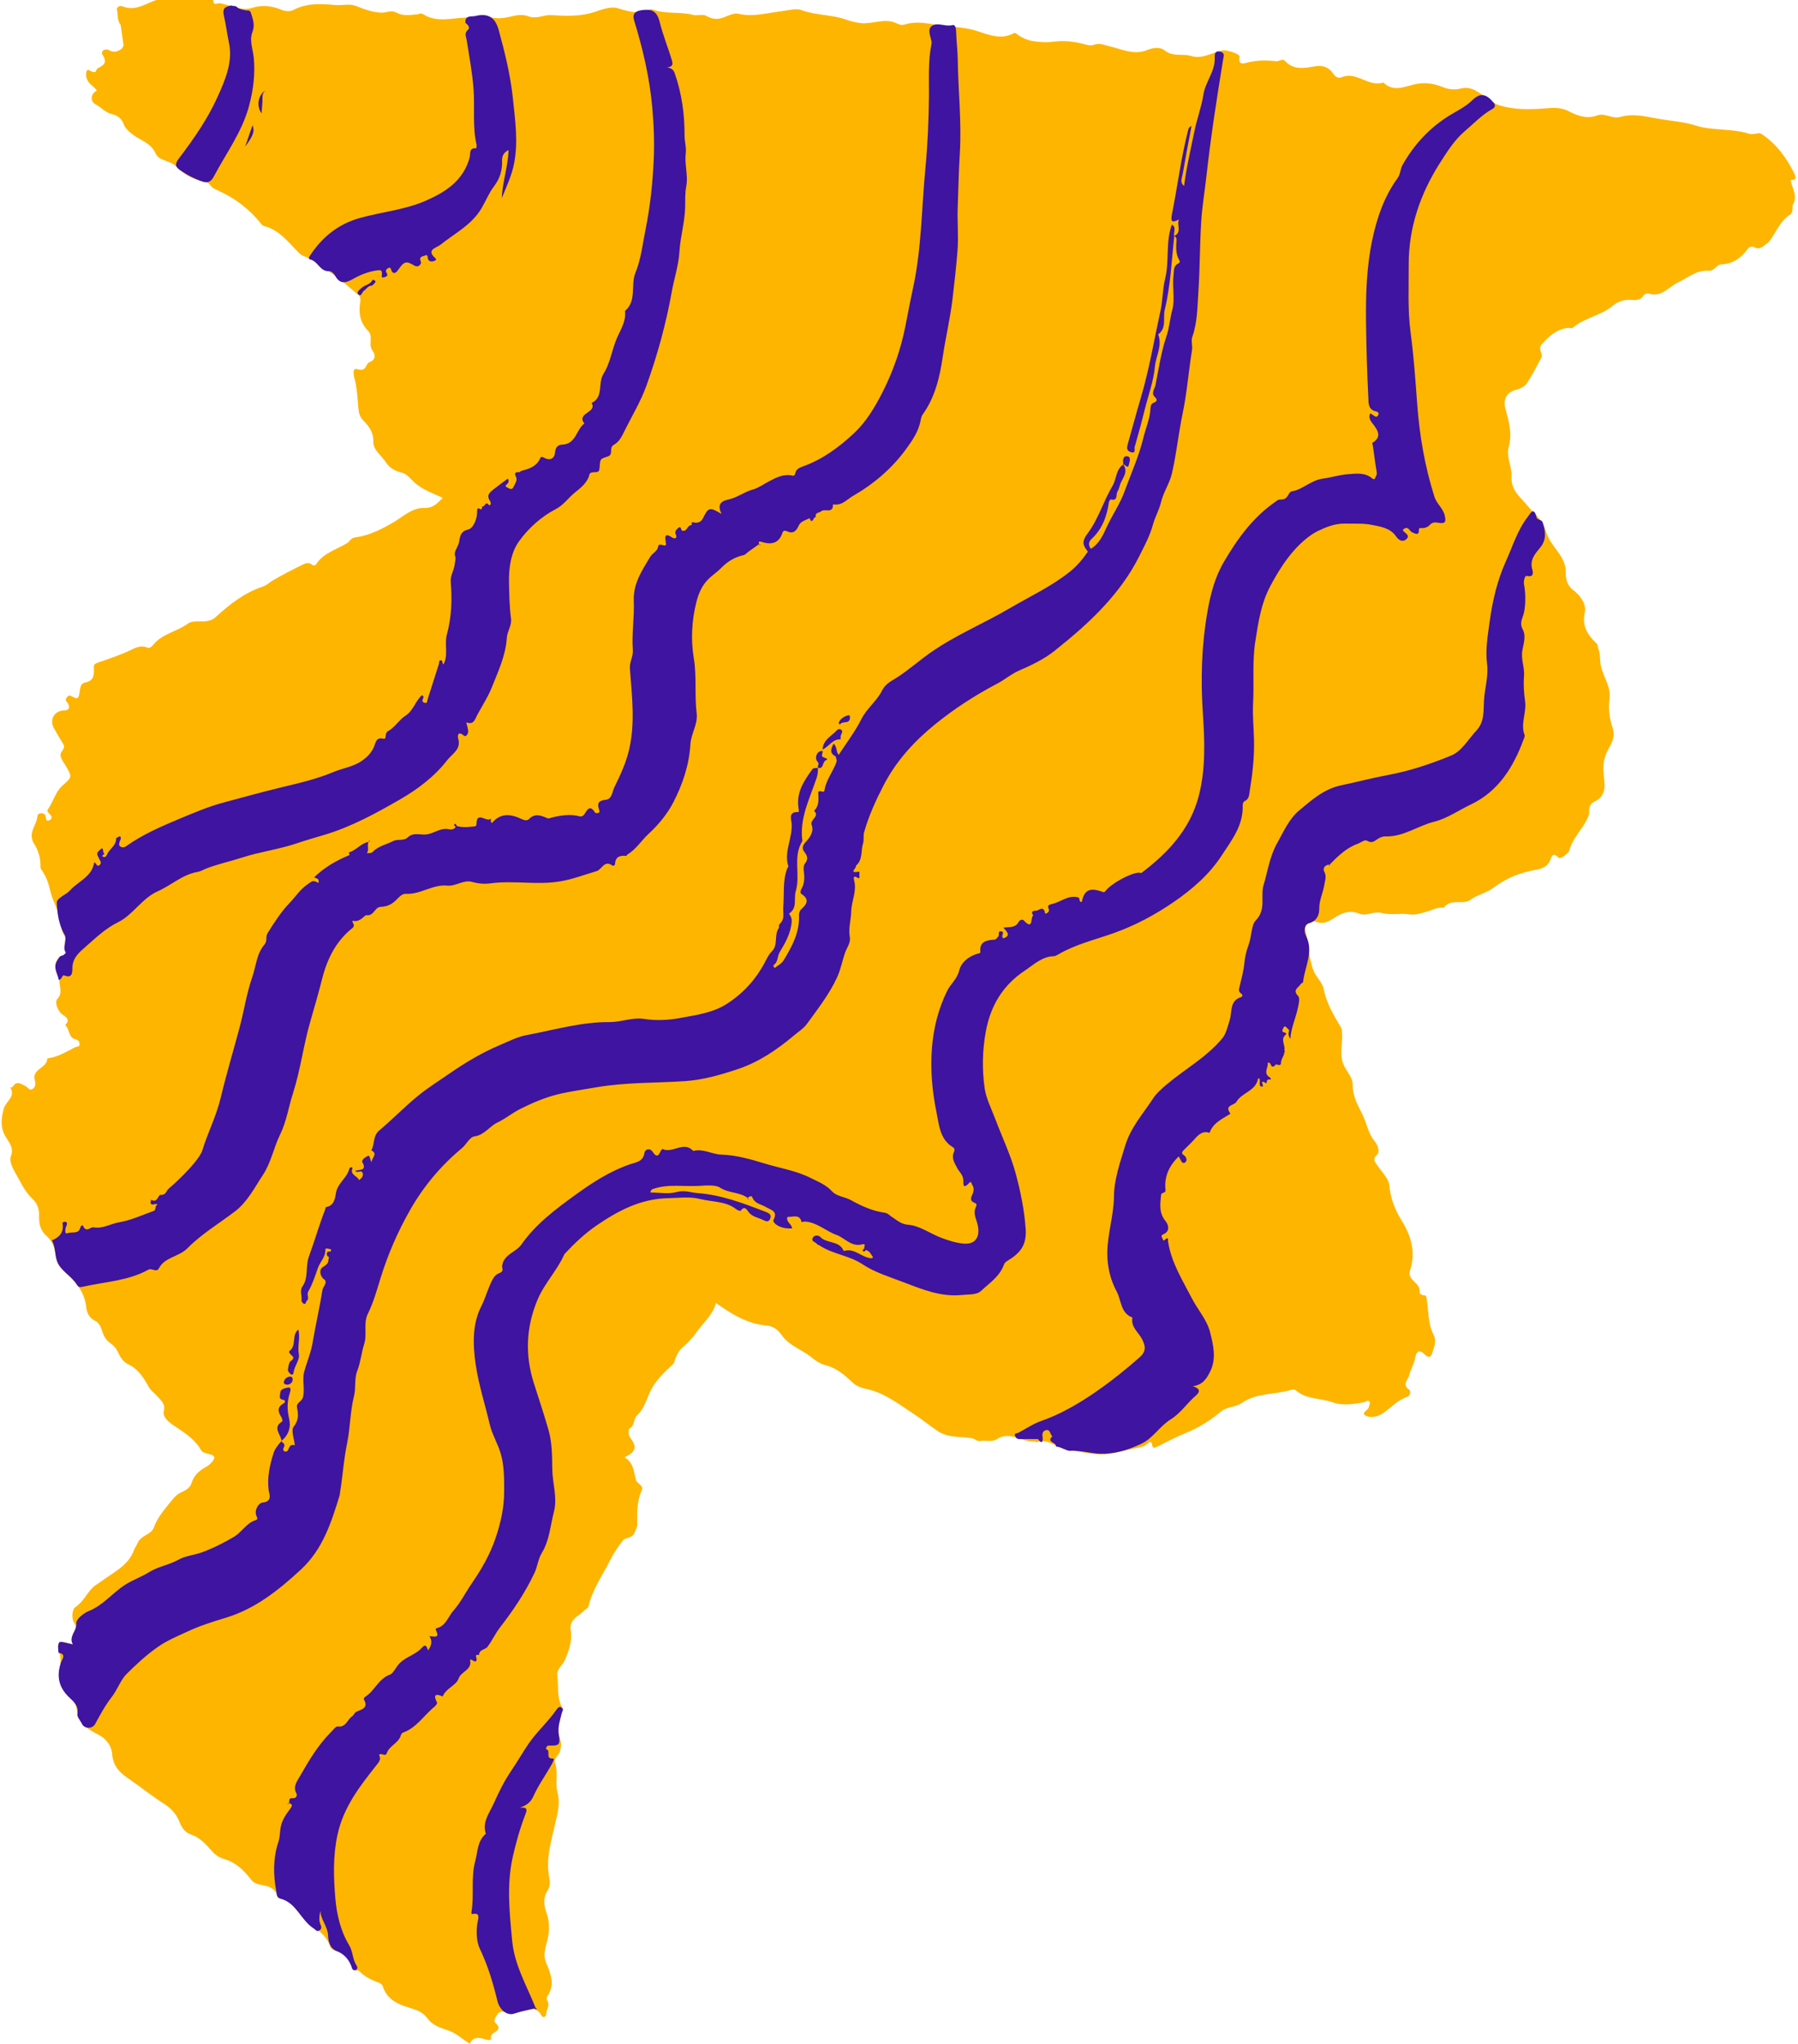 <?xml version="1.0" encoding="UTF-8" standalone="no"?><svg xmlns="http://www.w3.org/2000/svg" xmlns:xlink="http://www.w3.org/1999/xlink" fill="#000000" height="500" preserveAspectRatio="xMidYMid meet" version="1" viewBox="-0.4 0.0 439.9 500.0" width="439.9" zoomAndPan="magnify"><g id="change1_1"><path d="M437.69,44.061c0,0-0.02,0.021-0.02,0.021c0.433,2.018,1.851,3.955,0.504,6.119 c-0.018,0.757,0.093,1.539-0.435,2.194c-2.638,1.562-3.561,4.482-5.332,6.73c-0.047,0.06-0.063,0.164-0.121,0.194 c-1.108,0.573-1.91,2.041-3.526,1.129c-0.64-0.361-1.235,0.013-1.615,0.522c-1.609,2.157-3.594,3.617-6.398,3.705 c-1.252,0.039-1.626,1.673-3.128,1.553c-2.883-0.23-5.105,1.746-7.509,2.886c-2.345,1.111-4.014,3.748-7.201,2.686 c-0.329-0.11-1.034,0.205-1.23,0.527c-0.813,1.336-2.239,1.073-3.282,1.029c-1.779-0.075-3.145,0.549-4.398,1.579 c-2.855,2.348-6.741,2.782-9.546,5.206c-0.335,0.289-0.733,0.04-1.09,0.07c-2.789,0.24-4.686,1.96-6.484,3.905 c-0.919,0.994-0.225,1.847-0.059,2.776c0.037,0.207-0.032,0.469-0.136,0.66c-1.147,2.091-2.211,4.239-3.523,6.222 c-0.478,0.723-1.499,1.296-2.376,1.506c-2.476,0.594-3.534,2.237-2.85,4.787c0.814,3.036,1.716,5.99,0.787,9.265 c-0.674,2.379,0.814,4.913,0.687,7.167c-0.198,3.519,2.091,5.001,3.815,7.121c1.542,1.897,3.66,3.449,4.415,5.822 c0.422,1.326,0.855,2.358,1.67,3.558c1.43,2.106,3.468,4.115,3.378,7.14c-0.047,1.565,0.368,3.183,1.936,4.334 c1.711,1.256,3.124,3.444,2.719,5.282c-0.753,3.415,0.652,5.552,2.817,7.617c0.451,0.43,0.339,0.952,0.511,1.393 c0.542,1.389,0.294,2.847,0.618,4.262c0.619,2.703,2.525,4.964,2.09,8.097c-0.307,2.21-0.02,4.668,0.757,6.9 c0.637,1.831,0.051,3.424-0.849,4.918c-1.208,2.006-1.574,4.045-1.34,6.412c0.246,2.495,0.906,5.357-2.367,6.82 c-0.804,0.359-1.261,1.317-1.169,2.361c0.05,0.568-0.121,1.035-0.383,1.613c-1.262,2.779-3.694,4.87-4.488,7.966 c-0.154,0.599-2.169,2.24-2.653,1.715c-1.47-1.595-1.768,0.052-1.999,0.602c-0.659,1.568-1.995,2.097-3.375,2.338 c-3.881,0.679-7.432,2.038-10.568,4.449c-1.715,1.318-3.905,1.626-5.725,2.999c-1.614,1.217-4.649-0.506-6.356,1.816 c-0.029,0.04-0.149,0.021-0.225,0.016c-1.522-0.097-2.814,0.68-4.213,1.064c-1.263,0.347-2.647,0.805-3.878,0.604 c-2.322-0.38-4.71,0.252-6.907-0.355c-1.948-0.538-3.682,0.897-5.446,0.176c-1.981-0.81-3.614-0.454-5.434,0.58 c-1.493,0.848-2.882,2.216-5.09,1.424c-1.247-0.448-3.098,0.138-2.669,2.1c0.72,3.292,0.752,6.737,1.992,9.892 c0.609,1.549,2.154,2.827,2.448,4.384c0.674,3.564,2.51,6.502,4.264,9.516c0.3,0.516,0.19,0.935,0.233,1.435 c0.227,2.638-0.819,5.244,0.56,7.996c0.714,1.425,2.072,2.868,2.047,4.451c-0.043,2.775,1.179,4.937,2.344,7.254 c1.133,2.252,1.443,4.859,3.227,6.897c0.31,0.354,1.226,2.232,0.419,2.991c-1.344,1.264-0.438,1.916,0.202,2.864 c1.024,1.515,2.619,3.037,2.768,4.666c0.283,3.097,1.338,5.895,2.857,8.342c2.469,3.976,3.709,7.937,2.213,12.479 c-0.833,2.528,2.869,3.058,2.322,5.453c-0.033,0.142,0.569,0.614,0.876,0.614c0.833-0.001,0.769,0.333,0.888,1.056 c0.466,2.848,0.298,5.897,1.617,8.487c0.906,1.779,0.173,3.108-0.271,4.574c-0.265,0.874-0.756,1.455-1.798,0.409 c-0.933-0.938-2-1.35-2.362,0.746c-0.259,1.498-1.144,2.879-1.503,4.371c-0.261,1.087-1.759,2.215-0.014,3.46 c0.525,0.374,0.318,1.519-0.43,1.757c-2.652,0.844-4.283,3.145-6.592,4.398c-0.989,0.536-2.715,0.739-3.588,0.221 c-1.296-0.769,0.68-1.28,0.776-2.121c0.049-0.432,0.424-0.887,0.144-1.304c-0.383-0.571-0.765,0.004-1.17,0.09 c-2.594,0.551-5.561,0.907-7.768,0.082c-2.983-1.116-6.491-0.658-9.058-2.95c-0.233-0.208-0.78-0.239-1.113-0.134 c-3.98,1.257-8.5,0.688-12.057,3.191c-1.629,1.147-3.637,0.856-5.179,2.15c-2.53,2.123-5.383,3.928-8.41,5.149 c-2.546,1.028-4.919,2.327-7.36,3.52c-0.553,0.27-0.915,0.24-1.002-0.369c-0.164-1.159-0.6-1.033-1.283-0.375 c-0.765,0.737-1.814,0.815-2.772,1.012c-3.196,0.658-6.349,1.792-9.662,1.481c-2.518-0.236-5.008-0.776-7.505-1.217 c-2.331-0.412-4.194-2.626-6.868-1.786c-0.263,0.083-0.605-0.134-0.906-0.118c-3.016,0.155-5.875-2.604-8.945-0.608 c-1.365,0.888-2.753,0.244-4.106,0.501c-0.785,0.149-1.342-0.554-2.166-0.693c-2.713-0.458-5.691-0.059-8.123-1.634 c-2.129-1.378-4.165-3.09-6.2-4.409c-3.478-2.253-6.905-4.985-11.201-5.948c-1.171-0.263-2.512-0.605-3.5-1.536 c-1.911-1.803-3.908-3.582-6.486-4.26c-1.406-0.37-2.506-1.017-3.564-1.902c-2.359-1.974-5.532-2.857-7.384-5.521 c-0.863-1.241-2.128-2.217-3.538-2.329c-4.753-0.378-8.59-2.7-12.546-5.537c-0.825,3.016-3.182,4.861-4.809,7.227 c-1.006,1.462-2.193,2.646-3.523,3.792c-0.788,0.679-1.275,1.791-1.676,2.797c-0.155,0.388-0.134,0.796-0.508,1.152 c-1.848,1.757-3.775,3.499-5.058,5.702c-1.308,2.247-1.699,4.962-3.779,6.862c-0.87,0.795-0.451,2.584-1.913,3.239 c-0.055,0.025-0.326,1.39,0.267,2.17c1.77,2.326,1.448,3.409-1.402,4.852c2.274,1.184,2.273,3.55,2.828,5.509 c0.301,1.063,1.994,1.252,1.398,2.567c-1.204,2.655-1.122,5.454-1.097,8.262c0.007,0.762-0.367,1.406-0.678,2.098 c-0.67,1.489-2.198,1.083-2.761,1.797c-1.21,1.534-2.378,3.263-3.221,4.959c-1.834,3.686-4.309,7.111-5.26,11.21 c-0.128,0.554-0.608,0.594-0.862,0.881c-1.345,1.516-3.92,2.165-3.481,4.984c0.405,2.603-0.438,5.024-1.471,7.354 c-0.561,1.264-2.031,2.194-1.818,3.715c0.354,2.521-0.144,5.163,1.049,7.572c0.214,0.432,0.401,0.803,0.096,1.455 c-0.967,2.063-1.187,4.27-0.468,6.498c0.319,0.989,0.308,1.803,0.019,2.933c-0.288,1.124-1.622,1.826-1.253,2.91 c0.817,2.399-0.029,4.92,0.596,7.235c0.754,2.792-0.043,5.388-0.623,7.928c-0.974,4.268-2.256,8.413-1.391,12.894 c0.188,0.977,0.302,2.111-0.478,3.314c-0.947,1.46-0.926,3.348-0.233,5.205c0.643,1.722,0.789,3.562,0.522,5.504 c-0.312,2.269-1.611,4.416-0.536,6.932c1.104,2.585,2.223,5.369,0.226,8.153c-0.174,0.243-0.136,0.831,0.043,1.1 c0.746,1.124-0.262,2.063-0.266,3.109c-0.002,0.722-0.779,1.21-1.222,0.388c-1.122-2.081-2.728-1.459-4.372-1.063 c-1.457,0.351-2.858,0.967-4.451,0.314c-0.767-0.314-1.718-0.074-2.145,0.891c-0.263,0.595-0.884,1.174-0.139,1.861 c2.1,1.935-1.608,2.005-1.18,3.609c0.179,0.673-0.996,0.451-1.512,0.266c-1.673-0.599-3.045-0.464-3.682,1.083 c-1.8-1.047-3.18-2.502-5.151-3.194c-1.899-0.666-3.927-1.21-5.2-2.983c-1.1-1.532-2.711-2.11-4.427-2.616 c-2.865-0.846-5.499-2.044-6.519-5.231c-0.181-0.565-0.702-0.799-1.217-0.99c-1.657-0.617-3.231-1.407-4.475-2.671 c-0.54-0.549-1.501,0.257-1.862-0.916c-0.542-1.76-1.472-3.331-3.488-3.924c-0.687-0.202-1.683-0.638-1.834-1.169 c-0.852-2.983-3.435-4.35-5.549-6.066c-2.414-1.96-3.556-5.428-7.108-6.044c-0.129-0.022-0.204-0.386-0.293-0.595 c-0.529-1.246-1.425-1.866-2.787-2.212c-1.204-0.306-2.684-0.354-3.525-1.43c-1.838-2.352-3.814-4.381-6.86-5.196 c-1.067-0.285-2.132-1.101-2.878-1.954c-1.429-1.634-2.902-3.251-4.948-3.941c-1.651-0.557-2.438-1.846-2.902-3.106 c-0.747-2.029-2.308-3.509-3.79-4.452c-3.152-2.006-6.048-4.354-9.116-6.456c-1.844-1.264-3.388-2.948-3.58-5.725 c-0.12-1.732-1.229-3.626-3.265-4.669c-2.036-1.042-4.209-2.217-5.038-4.616c-0.461-1.335-0.215-2.822-1.488-3.975 c-2.148-1.946-3.791-4.225-3.056-7.437c0.349-1.527,0.334-2.973-0.219-4.561c-0.568-1.631,0.119-2.77,2.178-1.849 c0.328,0.147,0.728,0.132,1.207,0.209c0.044-0.967-0.249-2.127,0.202-2.733c0.758-1.021,0.78-1.476,0.088-2.633 c-0.576-0.962-0.435-3.104,0.418-3.685c1.807-1.232,2.651-3.14,4.056-4.617c0.682-0.717,1.452-1.074,2.159-1.608 c2.992-2.259,6.705-3.832,8.117-7.766c0.201-0.561,0.626-1.04,0.837-1.599c0.732-1.935,3.331-2.1,3.962-3.794 c0.969-2.601,2.676-4.569,4.358-6.624c0.583-0.712,1.049-1.347,1.994-1.85c0.996-0.53,2.494-1.072,2.891-2.415 c0.576-1.951,1.911-3.11,3.586-4.04c0.464-0.257,0.92-0.589,1.265-0.986c0.705-0.809,1.384-1.656-0.377-2.103 c-0.739-0.188-1.776-0.388-2.077-0.921c-1.668-2.95-4.408-4.515-7.074-6.338c-0.775-0.53-2.467-1.897-2.092-3.277 c0.429-1.574-0.415-2.301-1.165-3.181c-0.798-0.937-1.993-1.812-2.484-2.693c-1.292-2.32-2.609-4.45-5.063-5.595 c-1.373-0.64-2.006-1.919-2.547-3.061c-0.419-0.883-0.882-1.423-1.631-1.945c-0.825-0.576-1.454-1.238-1.9-2.325 c-0.454-1.106-0.707-2.675-1.969-3.26c-1.479-0.686-2.104-2.134-2.21-3.287c-0.352-3.82-2.576-6.274-5.191-8.672 c-0.913-0.837-1.908-1.879-2.104-3.227c-0.303-2.08-0.691-4.073-2.378-5.553c-1.474-1.293-1.937-2.961-1.857-4.887 c0.066-1.582-0.393-3.091-1.575-4.188c-2.014-1.869-3.019-4.331-4.358-6.629c-0.745-1.279-1.369-2.833-0.996-3.773 c0.864-2.177-0.457-3.448-1.294-4.915c-1.298-2.276-1.094-4.294-0.415-6.843c0.459-1.723,3.038-2.94,1.559-5.169 c0.2-0.031,0.517,0.008,0.582-0.103c1.017-1.717,2.135-0.699,3.247-0.155c0.556,0.272,0.903,1.221,1.756,0.564 c0.662-0.51,0.672-1.313,0.475-1.917c-0.965-2.958,3.119-3.077,3.014-5.504c2.542-0.218,4.612-1.616,6.812-2.698 c0.44-0.217,1.186-0.033,1.085-0.858c-0.068-0.558-0.328-0.959-0.99-1.104c-1.819-0.398-1.368-2.522-2.528-3.444 c1.644-1.693-0.486-2.265-1.108-2.991c-0.966-1.129-1.408-2.772-0.806-3.429c1.285-1.404,0.584-2.747,0.526-4.068 c-0.048-1.096-0.605-2.169-0.925-3.255c-0.375-1.274,0.609-2.94,1.032-3.012c3.411-0.584-0.151-3.82,1.943-4.74 c-2.03-0.858-1.356-2.929-1.781-4.403c-0.73-2.533-2.082-4.841-2.635-7.367c-0.407-1.859-1.099-3.436-2.159-4.939 c-0.149-0.211-0.127-0.566-0.125-0.854c0.013-2.033-0.618-3.885-1.696-5.565c-0.255-0.397-0.309-0.687-0.393-1.127 c-0.35-1.839,0.898-3.18,1.239-4.782c0.127-0.599,0.018-1.267,0.931-1.308c0.748-0.033,1.169,0.219,1.224,1.014 c0.033,0.476,0.172,1.003,0.823,0.716c0.566-0.25,0.8-0.692,0.344-1.291c-0.315-0.414-1.027-0.87-0.686-1.352 c1.329-1.877,1.844-4.297,3.575-5.849c2.445-2.191,2.431-2.047,0.759-4.958c-0.589-1.026-1.836-2.299-0.82-3.545 c0.781-0.957,0.419-1.452-0.045-2.195c-0.689-1.106-1.355-2.229-1.97-3.378c-1.157-2.162,0.123-4.301,2.564-4.336 c1.396-0.02,1.285-0.982,0.856-1.727c-0.287-0.498-0.785-0.678-0.308-1.401c0.534-0.809,1.036-0.458,1.548-0.161 c1.042,0.605,1.352,0.345,1.579-0.848c0.182-0.958,0.085-2.43,1.406-2.68c2.093-0.397,2.215-1.794,2.125-3.427 c-0.037-0.678-0.083-1.062,0.885-1.406c2.712-0.962,5.469-1.829,8.085-3.091c1.204-0.58,2.551-1.304,4.085-0.63 c0.579,0.254,1.077-0.184,1.522-0.729c2.199-2.693,5.782-3.172,8.463-5.146c0.787-0.579,2.018-0.547,3.106-0.511 c1.287,0.043,2.697-0.179,3.59-1.002c3.473-3.198,7.123-6.059,11.678-7.561c0.888-0.293,1.536-0.987,2.305-1.44 c2.424-1.428,4.944-2.699,7.468-3.946c0.655-0.324,1.458-0.551,2.188,0.057c0.347,0.289,0.828,0.189,1.036-0.134 c1.824-2.832,5.082-3.555,7.684-5.231c0.613-0.395,0.703-1.15,1.851-1.306c3.321-0.45,6.307-1.915,9.283-3.652 c2.38-1.39,4.635-3.674,7.68-3.564c2.174,0.079,3.201-1.245,4.457-2.451c-2.444-1.168-4.863-1.95-6.886-3.737 c-0.969-0.856-1.785-2.118-3.183-2.461c-1.557-0.382-2.871-1.029-3.793-2.451c-1.098-1.693-3.181-3.07-3.129-5.099 c0.059-2.319-1.089-3.821-2.408-5.142c-1.019-1.021-1.174-2.176-1.266-3.266c-0.191-2.244-0.293-4.46-0.832-6.682 c-0.134-0.552-0.968-3.157,0.676-2.645c2.225,0.692,1.865-1.304,2.856-1.699c1.581-0.63,1.572-1.774,0.744-2.912 c-1.078-1.483,0.356-3.39-1.097-4.85c-1.811-1.82-2.322-4.178-1.909-6.701c0.133-0.81,0.171-1.559-0.527-2.116 c-2.192-1.75-4.265-3.79-6.529-5.26c-2.189-1.422-4.245-3.263-6.789-4.166c-0.446-0.158-0.727-0.391-1.07-0.726 c-2.571-2.505-4.71-5.596-8.471-6.562c-0.489-0.126-0.73-0.452-1.031-0.829c-1.739-2.182-3.826-4.028-6.117-5.583 c-1.63-1.106-3.449-1.948-5.234-2.804c-0.827-0.397-0.996-1.415-2.107-1.62c-2.732-0.505-5.257-1.757-7.132-3.77 c-1.473-1.582-4.142-1.204-5.049-3.25c-1.058-2.383-3.435-3.068-5.267-4.353c-1.114-0.782-2.182-1.79-2.501-2.72 c-0.562-1.636-1.76-2.212-2.97-2.518c-1.594-0.403-2.542-1.654-3.893-2.352c-1.484-0.766-1.178-2.725,0.284-3.34 c-0.452-0.738-1.164-1.208-1.753-1.8c-0.755-0.76-1.071-2.007-0.777-2.918c0.308-0.953,1.134,0.225,1.763,0.136 c0.137-0.017,0.274-0.022,0.412-0.013c-0.062,0.221-0.128,0.298-0.197,0.283c0.069,0.015,0.136-0.063,0.197-0.283 c0.198-0.318,0.322-0.788,0.608-0.929c1.486-0.731,2.349-1.389,1.138-3.27c-0.553-0.86,0.565-1.714,1.631-1.115 c1.233,0.693,2.15,0.262,3.119-0.403c0.134-0.245,0.267-0.489,0.401-0.734C29.6,9.457,29.355,7.753,29.11,6.05 c-0.966-1.117-0.561-2.573-0.948-3.833c0.061,0.071,0.119,0.15,0.176,0.231c-0.057-0.081-0.115-0.16-0.176-0.231 c0.257-0.788,0.939-0.869,1.505-0.639c3.087,1.254,5.518-0.703,8.17-1.577c0.773,0,1.546,0,2.319,0c3.556,0,7.113,0,10.669,0 c0.309,0,0.618,0,0.928,0c-0.005,0.66,0.289,1.12,0.973,0.897c0.78-0.253,1.349,0.064,2.068,0.228 c2.095,0.477,4.257,1.52,6.418,0.819c2.546-0.826,4.9-0.525,7.259,0.453c0.994,0.412,2.131,0.457,2.927,0.035 c3.261-1.732,6.771-1.519,10.167-1.21c1.723,0.157,3.559-0.373,5.061,0.215c2.031,0.796,3.963,1.532,6.182,1.659 c1.27,0.073,2.475-0.745,3.803,0.001c1.544,0.868,3.31,0.578,4.996,0.417c0.512-0.049,0.955-0.403,1.52-0.038 c3.224,2.079,6.836,0.96,10.205,0.844c2.083-0.072,4.251-0.588,6.281-0.101c1.668,0.401,3.161,0.257,4.72-0.114 c1.511-0.359,3.032-0.716,4.542-0.115c1.925,0.765,3.735-0.397,5.551-0.287c3.655,0.222,7.189,0.386,10.784-0.826 c1.713-0.578,3.874-1.374,5.504-0.875c2.32,0.712,4.432,1.321,6.863,0.771c0.565-0.128,1.061-0.68,1.678-0.448 c3.191,1.202,6.648,0.461,9.813,1.297c1.243,0.329,2.427-0.297,3.465,0.319c1.415,0.84,2.768,0.86,4.277,0.263 c1.104-0.437,2.414-1.08,3.446-0.838c3.506,0.822,6.794-0.157,10.187-0.573c1.723-0.211,3.934-0.806,5.147-0.357 c3.668,1.358,7.588,1.117,11.155,2.401c1.202,0.433,2.237,0.678,3.506,0.812c2.762,0.29,5.438-1.14,8.203-0.157 c0.741,0.263,1.464,0.818,2.417,0.517c2.562-0.81,5.115-0.425,7.707,0.053c3.326,0.614,6.678,0.414,10.077,1.527 c2.616,0.857,5.886,2.26,8.972,0.54c0.361-0.201,0.681,0.134,1.003,0.378c1.024,0.776,2.449,1.329,3.442,1.506 c1.553,0.278,3.421,0.413,4.953,0.211c2.934-0.386,5.655-0.075,8.39,0.723c0.643,0.188,1.278,0.231,1.787,0.027 c1.44-0.578,2.629,0.085,3.969,0.388c2.951,0.668,5.839,2.184,9.04,0.9c1.423-0.571,3.131-0.908,4.409,0.124 c1.974,1.594,4.325,0.633,6.445,1.318c2.683,0.866,5.161-0.942,7.768-1.384c0.914-0.155,4.191,0.886,4.05,1.55 c-0.492,2.316,1.315,1.588,2.055,1.402c2.281-0.574,4.563-0.552,6.831-0.3c0.787,0.088,1.595-0.733,2.152-0.12 c2.264,2.494,5.039,1.736,7.737,1.329c1.751-0.264,3.214,0.489,4.025,1.706c0.681,1.022,1.379,1.331,2.221,0.988 c3.667-1.495,6.57,2.55,10.159,1.305c2.336,2.347,4.899,1.102,7.437,0.493c2.404-0.577,4.708-0.362,7.032,0.615 c1.389,0.584,2.996,0.764,4.527,0.361c2.557-0.672,4.366,1.046,6.145,2.21c0.999,0.654,1.97,1.502,3.089,1.856 c3.937,1.244,7.979,1.089,12.05,0.746c1.679-0.141,3.438-0.106,5.056,0.745c2.188,1.151,4.44,1.956,6.98,1.035 c1.888-0.684,3.71,0.915,5.564,0.384c3.176-0.91,6.144-0.158,9.277,0.41c3.096,0.562,6.151,0.695,9.295,1.691 c4.084,1.294,8.721,0.635,12.973,1.983c0.618,0.196,1.383,0.068,2.047-0.067c0.487-0.099,0.751-0.07,1.202,0.238 c3.584,2.444,6.005,5.796,7.886,9.632C439.206,43.704,438.839,44.052,437.69,44.061z" fill="#fdb500"/></g><g id="change2_1"><path d="M245.975,308.535c-0.305,0.183-0.625,0.5-0.736,0.824c-1.002,2.9-3.541,4.526-5.602,6.463 c-1.098,1.032-3.039,0.827-4.64,0.999c-5.102,0.548-9.685-1.335-14.271-3.09c-3.435-1.315-7.082-2.408-10.093-4.413 c-3.311-2.205-7.313-2.451-10.531-4.617c-0.188-0.126-0.497-0.151-0.596-0.315c-0.327-0.542-1.508-0.593-1.067-1.52 c0.382-0.805,1.495-0.624,1.804-0.282c1.572,1.737,4.625,0.871,5.714,3.341c0.026,0.059,0.139,0.135,0.188,0.121 c2.619-0.774,4.355,1.74,6.743,1.805c0.057,0.002,0.116-0.084,0.315-0.237c-0.474-0.704-0.805-1.519-1.764-1.801 c-0.156,0.313-0.477,0.51-0.698,0.253c-0.281-0.326,0.178-0.443,0.365-0.622c-0.001-0.001-0.001-0.001-0.002-0.002 c-0.268-0.295,0.597-1.305-0.56-1.002c-2.676,0.701-4.209-1.562-6.315-2.322c-2.613-0.943-4.721-3.063-7.644-3.252 c-0.292-0.019-0.849,0.152-0.853,0.132c-0.493-2.064-2.1-1.207-3.338-1.293c-0.063,0.065-0.127,0.13-0.192,0.195 c-0.215,1.135,1.098,1.557,1.199,2.647c-1.333,0.039-2.564-0.082-3.755-0.839c-0.544-0.346-0.959-0.934-0.808-1.222 c1.177-2.243-0.641-2.444-1.927-3.217c-1.141-0.685-2.752-0.795-3.271-2.429c-0.087-0.273-0.794-0.233-1.059,0.289 c-1.978-1.54-4.65-1.143-6.816-2.569c-1.052-0.692-3.317-0.55-4.887-0.442c-3.8,0.262-7.687-0.53-11.414,0.744 c-0.299,0.102-0.604,0.157-0.737,0.899c2.184,0,4.456,0.427,6.458-0.124c1.876-0.517,3.464,0.143,5.135,0.267 c5.688,0.422,10.995,2.431,16.28,4.452c0.953,0.364,1.932,0.711,1.416,1.858c-0.503,1.117-1.449,0.332-2.174,0.049 c-1.05-0.409-2.156-0.643-2.988-1.592c-0.398-0.454-0.994-1.916-2.036-0.451c-0.068,0.096-0.756-0.102-1.029-0.321 c-2.602-2.092-5.817-1.784-8.78-2.528c-2.769-0.695-5.273-0.271-7.909-0.226c-6.709,0.113-12.306,3.073-17.637,6.742 c-2.857,1.966-5.351,4.352-7.712,6.879c-0.052,0.055-0.09,0.127-0.121,0.197c-1.762,3.941-4.871,7.074-6.544,11.088 c-2.783,6.676-3.059,13.414-0.893,20.284c1.222,3.875,2.533,7.725,3.636,11.634c0.867,3.071,0.853,6.298,0.891,9.449 c0.042,3.504,1.316,6.983,0.4,10.478c-0.885,3.373-1.076,6.975-2.956,10.035c-0.926,1.507-1.025,3.253-1.777,4.854 c-2.261,4.815-5.213,9.193-8.412,13.323c-1.21,1.563-1.969,3.284-3.107,4.804c-0.556,0.744-2.059,0.603-2.058,2.003 c-1.185-0.23-0.651,0.462-0.599,1.008c0.036,0.387-0.236,0.787-0.732,0.437c-0.307-0.216-0.948-0.486-0.889-0.255 c0.625,2.461-2.173,2.768-2.799,4.572c-0.608,1.751-3.144,2.371-3.87,4.379c-1.837-0.79-2.351-0.392-1.396,1.488 c0.093,0.183-0.28,0.729-0.56,0.956c-2.609,2.111-4.415,5.201-7.782,6.399c-0.232,0.082-0.448,0.423-0.526,0.687 c-0.559,1.893-2.739,2.486-3.406,4.275c-0.427,1.146-1.232-0.202-1.914,0.487c0.339,0.688,0.422,1.181-0.392,2.21 c-4.152,5.249-8.303,10.435-9.793,17.415c-1.12,5.246-0.935,10.411-0.505,15.498c0.325,3.846,1.263,7.943,3.361,11.41 c0.98,1.62,0.822,3.541,1.876,5.076c0.218,0.318,0.258,0.965-0.436,1.056c-0.289,0.038-0.583-0.061-0.702-0.443 c-0.618-1.988-1.845-3.493-3.794-4.247c-1.782-0.689-2.042-2.697-2.085-3.75c-0.093-2.318-1.818-3.917-1.88-6.113 c-0.212,1.194-0.472,2.346,0.065,3.5c0.235,0.506,0.263,1.054-0.387,1.375c-0.65,0.321-0.846-0.236-1.284-0.506 c-3.17-1.96-4.193-6.31-8.205-7.313c-0.958-0.239-0.877-1.241-1.005-1.927c-0.747-4.02-0.748-8.066,0.546-11.958 c0.442-1.328,0.31-2.655,0.64-3.973c0.423-1.688,1.358-2.944,2.322-4.231c0.545-0.728,0.374-1.043-0.348-1.297 c0.07-1.233,0.077-1.178,1.111-1.191c0.713-0.009,0.905-0.776,0.686-1.157c-0.958-1.673,0.25-3.14,0.849-4.196 c2.195-3.876,4.507-7.738,7.71-10.929c0.475-0.473,1.073-1.318,1.507-1.255c2.087,0.303,2.373-1.755,3.6-2.534 c0.401-0.254,0.498-0.865,1.068-1.109c1.28-0.547,2.973-0.939,1.752-3.002c-0.064-0.108,0.129-0.492,0.296-0.594 c2.355-1.438,3.264-4.455,6.108-5.458c0.65-0.229,1.307-1.427,1.783-2.093c1.57-2.198,4.297-2.569,5.955-4.423 c1.136-1.27,1.255-0.124,1.592,0.588c0.74-1.093,1.148-2.216,0.33-3.448c0.98-0.044,2.74,0.702,1.534-1.567 c-0.048-0.09,0.054-0.381,0.121-0.394c2.333-0.456,2.944-2.914,4.202-4.314c1.689-1.879,2.976-4.459,4.497-6.677 c2.417-3.525,4.497-7.102,5.873-11.236c1.239-3.724,2.038-7.289,2.041-11.25c0.003-3.126,0.037-6.201-0.813-9.177 c-0.71-2.485-2.131-4.73-2.727-7.29c-1.14-4.893-2.717-9.716-3.434-14.666c-0.686-4.741-0.846-9.812,1.373-14.152 c1.085-2.121,1.627-4.462,2.775-6.57c0.539-0.989,1.11-1.366,1.802-1.627c1.012-0.381,0.474-1.244,0.52-1.638 c0.344-2.922,3.36-3.327,4.743-5.312c3.463-4.971,8.329-8.6,13.175-12.114c4.144-3.005,8.462-5.816,13.381-7.499 c1.498-0.512,3.222-0.603,3.546-2.839c0.119-0.822,1.314-1.275,2.07-0.109c0.692,1.066,1.267,1.167,1.801-0.118 c0.11-0.265,0.464-0.702,0.516-0.677c2.453,1.215,5.201-2.078,7.543,0.491c2.418-0.645,4.561,0.822,6.886,0.898 c3.658,0.12,7.101,1.108,10.595,2.177c3.732,1.142,7.639,1.724,11.174,3.5c1.878,0.944,3.81,1.665,5.351,3.35 c1.083,1.184,3.114,1.293,4.647,2.148c2.524,1.409,5.206,2.617,8.109,3.023c0.869,0.122,1.233,0.658,1.832,1.04 c1.21,0.772,2.222,1.776,3.916,1.911c2.901,0.232,5.323,2.1,8.007,3.132c1.809,0.695,3.605,1.286,5.486,1.478 c2.928,0.299,4.195-1.48,3.62-4.401c-0.292-1.482-1.28-2.961-0.461-4.571c0.201-0.395,0.2-0.792-0.228-0.947 c-1.386-0.503-1.01-1.288-0.569-2.293c0.287-0.653,0.36-1.5-0.141-2.193c-0.169-0.233-0.166-1.008-0.689-0.457 c-1.771,1.865-1.376-0.002-1.472-0.849c-0.132-1.158-1.03-1.867-1.514-2.814c-0.623-1.219-1.433-2.373-0.774-3.851 c0.194-0.435,0.245-0.898-0.262-1.201c-3.182-1.898-3.375-5.477-3.979-8.399c-1.082-5.235-1.574-10.666-1.123-16.049 c0.401-4.783,1.53-9.356,3.701-13.787c0.853-1.742,2.465-2.912,2.965-5.034c0.469-1.991,2.476-3.613,4.828-4.157 c0.133-0.031,0.36-0.156,0.353-0.214c-0.339-2.751,1.503-3.008,3.514-3.148c0.333-0.023,0.554-0.489,0.816-0.714 c0.45-0.386-0.24-1.463,0.751-1.304c1.093,0.176-0.333,1.291,0.585,1.694c1.911-0.706,0.765-1.586-0.057-2.624 c1.438-0.164,3.036,0.152,3.8-1.496c0.086-0.186,0.779-0.699,1.208-0.238c2.397,2.573,1.562-0.795,2.309-1.241 c-0.611-0.79-0.185-1.185,0.58-1.135c0.743,0.049,1.569-1.192,2.178,0.056c0.144,0.295-0.081,0.795,0.512,0.566 c0.251-0.097,0.564-0.425,0.579-0.665c0.039-0.606-0.823-1.291,0.629-1.584c2.187-0.441,4.027-2.311,6.508-1.647 c0.534,0.143,0.071,1.153,0.883,1.138c0.565-2.873,1.874-3.594,4.818-2.574c0.408,0.141,0.678,0.287,0.97-0.102 c1.37-1.828,6.039-4.406,8.186-4.51c0.208-0.01,0.499,0.158,0.619,0.068c6.498-4.903,11.904-10.674,14.019-18.798 c1.756-6.746,1.448-13.615,0.997-20.519c-0.534-8.173-0.301-16.331,1.113-24.464c0.761-4.378,1.822-8.536,4.078-12.378 c3.317-5.647,7.099-10.881,12.585-14.659c0.352-0.243,0.6-0.543,1.169-0.541c1.252,0.004,1.514-0.298,2.28-1.625 c0.101-0.176,0.348-0.342,0.549-0.375c2.77-0.458,4.672-2.762,7.724-3.139c1.876-0.232,3.961-0.911,5.999-1.057 c2.057-0.148,4.207-0.491,5.989,1.072c0.132,0.116,0.538,0.159,0.543,0.144c0.186-0.555,0.647-0.981,0.526-1.687 c-0.361-2.107-0.621-4.232-0.925-6.349c-0.042-0.296-0.23-0.797-0.138-0.852c2.085-1.257,1.609-2.65,0.407-4.262 c-0.612-0.821-1.534-1.679-0.919-2.968c0.299,0.196,0.614,0.393,0.918,0.604c0.332,0.23,0.647,0.421,0.949-0.044 c0.382-0.589-0.001-0.919-0.464-1.015c-1.992-0.41-1.825-2.159-1.888-3.436c-0.296-5.966-0.473-11.94-0.554-17.913 c-0.095-6.984,0.1-14.014,1.561-20.825c1.124-5.24,2.897-10.449,6.148-14.89c0.737-1.007,0.615-2.141,1.188-3.171 c2.797-5.033,6.683-9.184,11.435-12.125c1.949-1.206,3.926-2.095,5.671-3.791c2.014-1.956,3.444-1.501,5.195,0.592 c0.514,0.615,0.406,1.18-0.253,1.541c-2.611,1.432-4.651,3.635-6.863,5.519c-2.417,2.059-4.231,4.929-5.974,7.658 c-4.86,7.609-7.724,15.971-7.678,25.021c0.028,5.483-0.273,10.962,0.467,16.502c0.774,5.798,1.186,11.694,1.62,17.56 c0.569,7.706,1.879,15.31,4.233,22.689c0.529,1.657,2.141,2.804,2.521,4.615c0.351,1.669,0.019,1.983-1.772,1.66 c-0.652-0.118-1.335-0.053-1.853,0.512c-0.667,0.728-1.522,0.92-2.472,0.795c-0.074,0.102-0.16,0.196-0.26,0.278 c0.132,1.686-0.788,1.16-1.638,0.779c-0.657-0.294-0.897-1.532-1.975-0.872c-0.111,0.108-0.221,0.216-0.332,0.324 c0.373,0.754,2.086,1.235,0.786,2.307c-0.817,0.674-1.733,0.25-2.455-0.81c-1.414-2.075-4.023-2.395-6.103-2.802 c-1.92-0.375-4.191-0.222-6.251-0.278c-2.562-0.07-4.866,0.913-6.726,1.811c-1.942,0.938-3.983,2.713-5.563,4.443 c-2.473,2.708-4.413,5.89-6.15,9.173c-2.214,4.184-2.862,8.725-3.59,13.306c-0.807,5.083-0.275,10.186-0.557,15.274 c-0.165,2.981,0.17,6.057,0.231,9.091c0.083,4.11-0.38,8.181-1.04,12.22c-0.141,0.859-0.101,2.044-1.227,2.577 c-0.46,0.218-0.516,0.733-0.505,1.215c0.109,4.791-2.679,8.306-5.114,12.05c-3.063,4.712-7.212,8.291-11.717,11.39 c-4.601,3.164-9.51,5.803-14.874,7.697c-4.508,1.592-9.243,2.705-13.432,5.167c-0.328,0.193-0.706,0.412-1.066,0.423 c-2.928,0.085-4.95,2.103-7.138,3.555c-5.318,3.529-8.371,8.562-9.521,14.932c-0.832,4.609-0.927,9.194-0.284,13.739 c0.37,2.62,1.677,5.117,2.627,7.645c1.683,4.479,3.793,8.838,5.017,13.436c1.163,4.368,2.084,8.812,2.405,13.447 C250.831,304.909,248.939,306.758,245.975,308.535z M104.627,400.325c0.015-0.001,0.034,0.002,0.05,0.001 c-0.008-0.012-0.012-0.024-0.021-0.036L104.627,400.325z M70.328,441.152c0-0.009,0.001-0.014,0.001-0.023 c-0.013-0.004-0.018-0.01-0.031-0.014L70.328,441.152z M73.216,384.009c-5.411,4.999-11.135,9.583-18.299,11.761 c-3.183,0.968-6.391,1.973-9.349,3.351c-2.446,1.139-5.003,2.179-7.339,3.806c-2.844,1.981-5.36,4.333-7.719,6.69 c-1.389,1.387-2.195,3.802-3.556,5.547c-1.621,2.077-2.844,4.362-4.093,6.656c-0.658,1.209-2.628,1.185-3.212-0.071 c-0.381-0.82-1.25-1.69-1.116-2.427c0.371-2.041-0.975-3.047-2.105-4.146c-2.589-2.518-3.033-5.361-1.831-8.681 c0.084-0.231,1.394-1.93-0.626-2.085c-0.086-0.007-0.252-1.565-0.029-2.293c0.242-0.789,1.062-0.275,1.622-0.219 c0.528,0.053,1.044,0.235,1.878,0.435c-1.165-1.962,1.029-3.236,0.837-5.246c-0.085-0.894,1.739-2.41,2.99-2.908 c3.525-1.404,5.808-4.401,8.857-6.393c1.882-1.23,4.055-1.964,5.821-3.073c2.358-1.48,5.003-1.82,7.303-3.113 c1.779-1.001,3.815-1.105,5.659-1.776c2.756-1.003,5.402-2.322,7.942-3.833c1.922-1.143,3.006-3.345,5.261-4.061 c0.323-0.103,0.628-0.237,0.28-0.937c-0.727-1.464,0.512-3.3,1.393-3.371c2.609-0.208,1.653-2.191,1.543-3.045 c-0.414-3.218,0.312-6.257,1.242-9.192c0.272-0.858,1.112-1.969,1.901-2.815c0.232,0.487,1.087,0.675,0.564,1.559 c-0.26,0.44-0.175,1.023,0.468,1.018c0.099-0.038,0.214-0.065,0.354-0.076c0.001,0.005,0,0.009,0.001,0.014 c0.527-0.617,0.498-1.942,1.881-1.47c-0.146-1.561-0.989-3.672-0.286-4.564c1.299-1.65,1.134-3.053,0.81-4.75 c-0.219-1.152,1.212-1.335,1.485-2.515c0.488-2.109-0.269-4.158,0.287-6.203c0.642-2.364,1.634-4.61,2.045-7.058 c0.728-4.338,1.73-8.631,2.426-12.973c0.135-0.841,1.139-1.439,0.599-2.401c-1.185-0.684-1.548-2.471-0.563-3.113 c0.521-0.34,1.022-0.631,1.316-1.192c0.072-0.438,0.143-0.877,0.215-1.315c0.128-0.078,0.218-0.17,0.282-0.27 c-0.064,0.1-0.154,0.192-0.282,0.27c-0.515-0.188-0.604-0.623-0.466-1.046c0.143-0.437,0.589-0.257,0.925-0.268 c0.021-0.191,0.041-0.382,0.062-0.573c-0.487,0.03-1.404-0.545-1.385,0.129c0.051,1.814-1.301,2.929-1.825,4.433 c-0.681,1.955-1.32,3.966-2.347,5.739c-0.496,0.856,0.368,1.672-0.386,2.314c-0.262,0.223-0.164,0.896-0.681,0.739 c-0.274-0.083-0.643-0.59-0.601-0.846c0.186-1.141-0.534-2.319,0.245-3.439c1.521-2.186,0.685-4.88,1.568-7.293 c1.368-3.738,2.462-7.586,3.901-11.311c0.109-0.282,0.187-0.796,0.326-0.813c2.069-0.248,2.236-2.576,2.393-3.457 c0.438-2.444,2.672-3.607,3.227-5.775c0.177-0.692,0.906-0.533,0.795-0.225c-0.614,1.702,1.277,1.843,1.615,2.892 c0.562-0.437,1.144-0.912,0.892-1.716c-0.303-0.965-1.202,0.173-1.86-0.571c1.115-0.293,2.953,0.005,1.798-2.094 c-0.327-0.594,0.821-1.297,1.363-1.556c0.453-0.216,0.51,0.89,0.882,1.57c0.023-1.142,1.634-2.074-0.067-2.924 c0.893-1.514,0.316-3.505,1.947-4.869c3.286-2.747,6.263-5.869,9.59-8.561c2.429-1.966,5.106-3.651,7.689-5.427 c3.851-2.648,7.866-5.066,12.216-6.895c2.156-0.907,4.273-2.018,6.547-2.441c6.723-1.249,13.352-3.234,20.261-3.184 c2.881,0.021,5.617-1.216,8.502-0.767c2.937,0.457,6.075,0.282,8.751-0.224c3.838-0.726,7.961-1.208,11.488-3.475 c4.235-2.721,7.376-6.328,9.614-10.764c0.39-0.773,0.796-1.489,1.399-2.084c1.601-1.58,0.476-3.966,1.687-5.681 c0.14-0.198-0.076-0.752,0.24-1.038c1.344-1.218,0.729-2.66,0.859-4.145c0.273-3.112-0.19-6.36,0.96-9.388 c0.071-0.187,0.319-0.394,0.278-0.526c-1.128-3.575,1.035-6.901,0.815-10.436c-0.056-0.892-0.943-3.039,1.612-2.854 c0.251,0.018,0.113-0.642,0.057-1.007c-0.584-3.811,1.386-6.723,3.465-9.565c0.185-0.253,0.835-0.167,1.283-0.228 c0.041,0.832-0.034,1.612-0.311,2.446c-1.668,5.029-4.247,9.865-3.485,15.444c-2.422,3.821-0.415,8.23-1.624,12.269 c-0.545,1.819,0.489,4.101-1.645,5.483c0.375,0.573,0.708,1.091,0.659,1.885c-0.177,2.842-1.571,5.263-2.945,7.553 c-0.615,1.025-0.345,2.433-1.497,3.143c-0.06,0.037-0.005,0.428,0.109,0.547c0.317,0.33,0.417-0.042,0.655-0.198 c0.674-0.442,1.291-0.813,1.753-1.584c2.03-3.383,3.895-6.782,3.702-10.92c-0.023-0.485,0.182-1.142,0.524-1.454 c1.371-1.252,2.16-2.398,0.121-3.756c-0.428-0.285-0.258-0.873-0.03-1.277c0.787-1.396,0.765-2.862,0.563-4.391 c-0.076-0.581-0.059-1.363,0.267-1.77c0.836-1.042,0.695-1.811-0.084-2.815c-0.625-0.807-0.613-1.539,0.334-2.538 c0.931-0.981,2.031-2.471,1.413-4.109c-0.513-1.36,2.081-2.053,0.584-3.471c1.276-1.219,1.093-2.745,1.028-4.311 c-0.048-1.15,1.401,0.185,1.523-0.674c0.371-2.613,2.131-4.614,2.953-7.015c0.126-0.37-0.139-0.874-0.223-1.316 c-1.583-0.78-1.136-1.867-0.509-3.101c0.936,0.762,0.559,1.989,1.258,2.721c1.872-2.892,4.007-5.652,5.537-8.715 c1.333-2.669,3.791-4.442,5.042-6.963c0.877-1.769,2.344-2.379,3.648-3.217c2.878-1.85,5.436-4.149,8.222-6.103 c6.142-4.307,13-7.106,19.372-10.851c4.97-2.921,10.257-5.345,14.786-8.994c1.712-1.379,3.103-3.056,4.355-4.853 c-1.11-1.472-1.67-2.352-0.07-4.465c2.61-3.447,3.877-7.878,6.109-11.658c1.002-1.697,0.771-3.976,2.605-5.202 c1.513,2.025-0.561,3.585-0.885,5.356c-0.039,0.215-0.319,0.939-0.548,1.324c-0.389,0.653,0.185,2.349-1.595,1.847 c-0.093-0.026-0.435,0.414-0.47,0.664c-0.479,3.456-1.608,6.578-4.26,9.026c-0.706,0.651-0.835,1.56-0.137,2.404 c2.034-1.262,2.968-3.351,3.896-5.387c1.332-2.92,3.199-5.549,4.308-8.601c1.594-4.388,3.533-8.649,4.638-13.211 c0.573-2.364,1.595-4.618,1.721-7.092c0.028-0.545,0.097-1.152,0.665-1.385c0.956-0.39,1.174-0.698,0.322-1.561 c-0.872-0.884,0.063-1.906,0.245-2.828c0.797-4.033,1.4-8.149,2.709-12.02c0.71-2.102,0.831-4.333,1.414-6.421 c0.702-2.513-0.078-5.656,0.304-8.529c0.139-1.043-0.081-2.216,1.179-2.784c0.334-0.151,0.427-0.448,0.24-0.753 c-0.969-1.581-0.79-3.314-0.711-5.04c0.018-0.403-0.137-0.751-0.544-0.927c-0.648,6.052-0.91,12.174-2.33,18.1 c-0.474,1.98,0.527,4.442-1.611,5.974c1.081,2.768-0.549,5.258-0.795,7.889c-0.345,3.686-1.659,7.131-2.533,10.684 c-0.742,3.017-1.564,6.015-2.422,9.001c-0.133,0.462,0.403,1.675-0.957,1.233c-0.94-0.305-1.011-0.957-0.761-1.827 c1.099-3.822,2.103-7.672,3.236-11.483c2.068-6.96,3.237-14.127,4.794-21.199c0.564-2.563,0.516-5.358,1.149-7.932 c1.065-4.331,0.082-8.853,1.63-13.226c1.251,0.696,0.308,1.907,0.596,2.783c1.991-0.883,0.498-2.784,1.182-4.048 c-1.876,0.984-2.094,0.468-1.701-1.492c1.339-6.677,2.154-13.455,3.856-20.065c0.112-0.435,0.079-0.942,0.88-1.304 c-0.742,4.025-1.48,7.869-2.143,11.727c-0.168,0.978-0.783,2.079,0.334,2.941c0.578-4.566,1.647-9.059,2.567-13.545 c0.591-2.88,1.709-5.872,2.15-8.735c0.503-3.266,2.946-5.78,2.785-9.137c-0.036-0.759,0.028-1.765,1.368-1.434 c1.19,0.293,0.802,1.177,0.69,1.859c-1.564,9.551-3.044,19.113-4.112,28.735c-0.407,3.665-1.036,7.314-1.261,10.988 c-0.352,5.769-0.314,11.563-0.7,17.329c-0.243,3.63-0.224,7.319-1.472,10.848c-0.359,1.016,0.102,2.19-0.089,3.356 c-0.841,5.111-1.21,10.312-2.275,15.369c-1.035,4.912-1.497,9.915-2.649,14.783c-0.565,2.386-2.073,4.549-2.642,6.935 c-0.469,1.967-1.492,3.694-1.982,5.512c-0.765,2.836-2.168,5.365-3.416,7.859c-2.176,4.348-5.111,8.325-8.443,11.962 c-3.743,4.087-7.957,7.668-12.26,11.094c-2.568,2.045-5.675,3.506-8.714,4.832c-1.885,0.823-3.38,2.156-5.169,3.097 c-5.413,2.845-10.599,6.188-15.332,10.04c-5.094,4.146-9.515,8.955-12.606,14.968c-1.903,3.703-3.591,7.405-4.72,11.398 c-0.264,0.935,0.017,1.89-0.259,2.724c-0.604,1.822,0.007,4.045-1.767,5.48c0.412,0.381-1.955,1.963,0.641,1.458 c0.373-0.073,0.206,0.613,0.219,0.941c0.011,0.272,0.204,0.951-0.526,0.496c-1.051-0.654-0.853,0.331-0.757,0.682 c0.717,2.628-0.647,5.045-0.711,7.599c-0.052,2.086-0.726,4.152-0.346,6.265c0.255,1.42-0.728,2.621-1.121,3.738 c-0.717,2.039-1.092,4.209-2.028,6.219c-1.931,4.146-4.724,7.682-7.365,11.329c-0.788,1.089-2.027,1.857-3.081,2.746 c-4.171,3.518-8.686,6.585-13.859,8.303c-4.144,1.376-8.339,2.609-12.833,2.917c-7.251,0.496-14.536,0.256-21.782,1.524 c-3.146,0.551-6.4,0.976-9.489,1.742c-3.048,0.756-6.02,2.029-8.9,3.456c-2.03,1.006-3.79,2.474-5.712,3.385 c-2.012,0.954-3.184,3.063-5.627,3.411c-1.263,0.18-1.966,1.94-3.089,2.874c-5.134,4.268-9.378,9.312-12.701,15.154 c-3.012,5.295-5.396,10.774-7.211,16.623c-0.899,2.896-1.722,5.945-3.108,8.732c-1.167,2.347-0.127,4.991-0.905,7.425 c-0.694,2.173-0.868,4.454-1.724,6.642c-0.725,1.853-0.262,4.094-0.777,6.14c-0.96,3.813-0.895,7.775-1.708,11.65 c-0.351,1.673-0.589,3.377-0.804,5.087c0.007,0.009,0.014,0.019,0.022,0.028c-0.01,0.008-0.019,0.016-0.029,0.024 c-0.291,2.31-0.537,4.634-0.914,6.931c-0.025,0.152-0.011,0.314-0.056,0.459C80.68,372.449,78.563,379.069,73.216,384.009z M236.165,167.233c-0.089-0.102-0.186-0.195-0.291-0.281l0,0C235.979,167.038,236.076,167.132,236.165,167.233z M267.013,145.169 C267.013,145.169,267.013,145.169,267.013,145.169C267.013,145.169,267.013,145.169,267.013,145.169 c1.178,0.206,2.044-0.107,2.482-0.925C269.057,145.062,268.191,145.375,267.013,145.169c0.437-0.467,0.874-0.933,1.328-1.418 C267.887,144.236,267.45,144.703,267.013,145.169z M260.65,150.842c2.084-1.901,4.21-3.755,6.319-5.629 c0.488,1.668-0.49,2.654-1.488,3.467c0.998-0.813,1.976-1.8,1.488-3.467c0,0,0,0,0,0c0,0,0,0,0,0 C264.861,147.087,262.734,148.941,260.65,150.842z M68.838,356.265L68.838,356.265c0.026-0.063,0.044-0.136,0.063-0.208 C68.882,356.128,68.864,356.201,68.838,356.265z M66.729,366.457c0.301-1.595,0.548-2.91,0.796-4.225 c-0.008-0.857,0.304-1.6,0.665-2.324c-0.361,0.725-0.672,1.467-0.665,2.324C67.278,363.547,67.03,364.862,66.729,366.457z M185.352,133.112c-0.009,0.007-0.018,0.013-0.028,0.02c0.001,0.003,0.001,0.004,0.002,0.008L185.352,133.112z M18.432,314.354 c0.447,0.766,1.091,0.539,1.811,0.381c5.291-1.166,10.819-1.4,15.709-4.123c0.765-0.426,1.929,0.812,2.528-0.314 c1.49-2.804,4.86-2.746,6.983-4.906c3.392-3.45,7.679-6.019,11.578-8.973c3.094-2.343,4.797-5.814,6.863-8.923 c2.009-3.023,2.669-6.756,4.29-10.062c1.491-3.042,1.996-6.557,3.05-9.828c1.89-5.864,2.604-12.01,4.338-17.902 c1.011-3.434,1.982-6.909,2.865-10.347c1.284-5.001,3.45-9.178,7.418-12.342c0.962-0.767-0.737-1.867,0.254-1.695 c1.676,0.292,2.718-1.467,3.082-1.412c1.919,0.291,2.019-1.977,3.545-2.038c1.303-0.052,2.481-0.444,3.576-1.477 c0.687-0.648,1.553-1.776,2.586-1.715c3.578,0.211,6.538-2.372,10.166-2.001c2.036,0.208,3.962-1.52,6.061-0.905 c1.536,0.45,3.072,0.537,4.562,0.338c5.649-0.754,11.319,0.489,17.003-0.482c3.093-0.528,5.933-1.645,8.878-2.503 c1.299-0.379,1.893-2.889,3.92-1.299c0.074,0.058,0.566-0.188,0.568-0.298c0.029-1.893,1.16-2.289,2.761-2.121 c0.078,0.008,0.156-0.274,0.279-0.347c2.128-1.27,3.402-3.411,5.169-5.042c2.453-2.264,4.585-4.852,6.081-7.748 c2.278-4.407,3.867-9.197,4.16-14.168c0.157-2.662,1.856-4.874,1.528-7.578c-0.547-4.503,0.058-9.015-0.71-13.603 c-0.72-4.305-0.505-8.928,0.59-13.401c0.547-2.233,1.328-4.117,2.891-5.732c0.963-0.995,2.234-1.809,3.082-2.683 c1.665-1.715,3.367-2.782,5.611-3.279c0.473-0.105,0.858-0.601,1.289-0.908c0.84-0.599,1.685-1.192,2.528-1.788 c-0.201-0.652-0.024-0.749,0.631-0.544c2.308,0.723,4.213,0.415,5.071-2.219c0.206-0.632,0.741-0.573,1.121-0.392 c1.558,0.743,2.298-0.107,2.862-1.366c0.516-1.152,1.711-1.314,2.656-1.842c0.769,1.893,0.978-0.697,1.573-0.196 c-0.391-1.214,0.778-1.048,1.286-1.488c0.851-0.739,2.93,0.696,2.87-1.625c0-0.012,0.145-0.05,0.218-0.04 c2.014,0.287,3.158-1.202,4.68-2.083c5.219-3.019,9.662-6.823,13.173-11.712c1.425-1.984,2.793-4.007,3.311-6.466 c0.124-0.588,0.214-1.253,0.549-1.717c3.01-4.166,4.172-9.073,4.896-13.939c0.716-4.814,1.848-9.557,2.432-14.416 c0.461-3.84,0.879-7.719,1.199-11.577c0.295-3.557-0.069-7.207,0.061-10.729c0.162-4.404,0.244-8.849,0.516-13.267 c0.474-7.702-0.413-15.402-0.509-23.11c-0.027-2.134-0.325-4.288-0.384-6.443c-0.02-0.737-0.101-2.04-0.931-1.815 c-1.757,0.476-3.702-0.837-5.09,0.269c-1.038,0.827-0.27,2.45,0.002,3.716c0.047,0.219,0.023,0.467-0.023,0.691 c-0.859,4.176-0.571,8.444-0.616,12.635c-0.063,5.908-0.299,11.823-0.861,17.661c-0.948,9.848-0.93,19.806-3.067,29.539 c-0.678,3.086-1.243,6.213-1.866,9.307c-1.112,5.529-2.967,10.879-5.542,15.959c-1.848,3.645-4.028,7.282-6.862,9.947 c-3.613,3.396-7.756,6.524-12.645,8.25c-0.741,0.262-1.617,0.613-1.837,1.59c-0.089,0.397-0.22,0.775-0.738,0.657 c-2.142-0.487-3.976,0.477-5.724,1.407c-1.236,0.657-2.735,1.669-3.706,1.92c-2.246,0.582-4.039,2.064-6.205,2.519 c-2.084,0.437-2.697,1.406-1.694,3.537c-2.887-1.743-3.205-1.661-4.531,1.031c-0.383,0.778-0.976,1.125-1.798,1.112 c-0.468-0.008-1.188-0.508-0.946,0.591c-1.137-0.146-1.122,1.777-2.359,1.339c-0.348-0.123-0.192-1.315-1.005-0.615 c-0.393,0.338-0.879,0.859-0.553,1.534c0.499,1.03-0.368,1.103-0.786,0.825c-2.146-1.427-1.825-0.086-1.636,1.324 c0.086,0.644-0.021,0.678-1.13,0.393c-0.379-0.098-0.72,0.057-0.74,0.311c-0.103,1.294-1.383,1.672-1.958,2.631 c-2.017,3.368-4.2,6.535-4.024,10.812c0.164,3.981-0.525,8.007-0.235,11.969c0.124,1.699-0.832,2.923-0.714,4.552 c0.49,6.772,1.392,13.552-0.312,20.33c-0.783,3.116-2.148,5.986-3.521,8.794c-0.457,0.934-0.528,2.859-2.102,3 c-1.76,0.157-2.144,0.915-1.603,2.406c0.123,0.339,0.175,0.647-0.121,0.781c-0.239,0.108-0.757,0.098-0.851-0.049 c-1.305-2.053-1.925-0.712-2.667,0.463c-0.169,0.267-0.697,0.545-0.968,0.473c-2.39-0.637-4.727-0.297-7.05,0.289 c-0.357,0.09-0.609,0.305-1.043,0.12c-1.526-0.654-3.044-1.282-4.507,0.273c-0.385,0.409-1.145,0.239-1.722-0.036 c-2.627-1.251-5.14-1.615-7.271,0.948c-0.082-0.085-0.174-0.158-0.273-0.218c-0.011-0.291-0.02-0.583-0.029-0.875 c-0.883,1.162-3.505-2.074-3.501,1.391c0.001,0.649-0.607,0.538-1.045,0.593c-1.267,0.158-2.529,0.224-3.774-0.156 c-0.001,0.001-0.002,0.001-0.003,0.002c-0.136-0.209-0.185-0.686-0.51-0.466c-0.281,0.19-0.058,0.513,0.263,0.641 c-0.315,0.707-1.232,0.733-1.565,0.649c-2.118-0.533-3.713,1.032-5.645,1.246c-1.502,0.166-3.151-0.601-4.547,0.727 c-0.959,0.911-2.563,0.359-3.522,0.869c-1.642,0.872-3.598,1.203-4.956,2.595c-0.44,0.452-0.972,0.377-1.505,0.372 c0.604-0.84-0.019-1.859,0.389-2.727c-1.887,0.315-3.004,2.083-4.805,2.561c0.061,0.213,0.122,0.426,0.184,0.639 c-3.246,1.33-6.249,3.059-8.699,5.491c0.418,0.197,1.386,0.166,1.086,1.322c-1.434-0.692-1.35-0.57-2.76,0.411 c-1.757,1.223-2.873,2.997-4.242,4.425c-2.215,2.31-3.8,4.834-5.446,7.454c-0.576,0.916,0.008,1.894-0.755,2.775 c-1.946,2.245-2.067,5.324-2.998,7.986c-1.377,3.937-1.989,8.169-3.078,12.248c-1.541,5.771-3.261,11.501-4.647,17.3 c-1.067,4.466-3.158,8.499-4.492,12.836c-0.722,2.346-5.633,7.179-8.237,9.377c-0.641,0.541-0.606,1.626-1.998,1.525 c-0.588-0.043-0.732,2.127-2.278,1.193c-0.144,0.431-0.334,0.996,0.208,1.146c0.37,0.102,0.856-0.3,1.341-0.002 c-0.687,0.325-0.283,1.346-0.916,1.575c-2.83,1.021-5.63,2.319-8.559,2.81c-2.063,0.346-3.923,1.643-6.222,1.209 c-0.734-0.138-1.655,1.4-2.493-0.283c-0.24-0.482-0.553-0.13-0.76,0.548c-0.442,1.446-2.128,0.756-3.205,1.214 c-0.511,0.217-0.482-1.025-0.209-1.647c0.191-0.435,0.432-0.879-0.088-1.171c-0.188-0.106-0.817,0.171-0.814,0.185 c0.455,2.238-0.613,3.554-2.575,4.349c1.034,1.809,0.554,4.015,1.617,5.854C15.078,311.335,17.273,312.366,18.432,314.354z M376.419,133.979c-1.246,1.497-2.533,2.944-1.975,5.178c0.033,0.133,0.861,2.299-1.304,1.73c-0.543-0.143-0.799,1.488-0.687,2.009 c0.49,2.281,0.449,6.043-0.261,7.879c-0.404,1.044-0.697,2.025-0.02,3.274c0.833,1.537,0.17,3.509-0.104,5.029 c-0.408,2.268,0.584,4.222,0.397,6.364c-0.177,2.034-0.002,4.196,0.263,6.144c0.383,2.825-1.173,5.51-0.124,8.259 c0.111,0.292-0.122,0.741-0.253,1.097c-2.487,6.741-6.148,12.665-12.84,15.854c-3.009,1.434-5.863,3.464-9.026,4.245 c-4.036,0.997-7.522,3.736-11.888,3.589c-0.703-0.024-1.531,0.316-2.11,0.746c-0.814,0.605-1.378,0.924-2.428,0.312 c-0.584-0.341-1.464,0.447-2.206,0.715c-2.837,1.022-4.888,3.019-6.91,5.095l0.034,0.027h0c-0.01,0.007-0.029,0.012-0.042,0.018 c0.001-0.005,0.002-0.011,0.003-0.016c-0.999-0.029-1.83,0.802-1.348,1.709c0.649,1.222,0.165,2.23-0.002,3.321 c-0.298,1.952-1.267,3.707-1.224,5.823c0.026,1.277-0.499,2.936-2.457,3.483c-1.302,0.363-1.311,2.044-0.819,3.006 c2.023,3.952-0.253,7.557-0.663,11.304c-0.038,0.35-0.508,0.405-0.589,0.566c-0.446,0.885-2.15,1.394-0.619,2.958 c0.51,0.521,0.09,2.188-0.185,3.366c-0.551,2.364-1.594,4.589-1.725,7.064c-0.508-0.66-0.554-1.246-0.311-1.933 c0.071-0.202-0.461-0.653-0.763-0.942c-0.382-0.366-0.578,0.116-0.665,0.289c-0.176,0.351-0.499,0.902,0.213,1.026 c0.404,0.071,0.636,0.38,0.455,0.518c-1.534,1.167-0.087,2.61-0.414,3.869c0.009,0.003,0.018,0.006,0.026,0.01 c0,0.027,0,0.054,0,0.08c0.045,0.08,0.096,0.159,0.116,0.245c0.007,0.03-0.062,0.078-0.116,0.122c0,0.015,0,0.03,0,0.044 c-0.011,0-0.021,0-0.032,0c-0.028,0.929-0.809,1.598-0.804,2.598c0.004,0.744-0.717,0.511-1.216,0.332 c-0.15,0.15-0.301,0.303-0.451,0.456c-1.018,0.567-0.617-1.123-1.59-0.841c0.227,1.168-1.221,2.529,0.514,3.604 c0.253,0.157,0.431,0.606-0.05,0.51c-0.962-0.192-0.55,1.086-0.862,0.901c-2.144-1.271,0.163,1.318-1.304,0.753 c-0.501-0.266-0.053-1.252-0.349-1.976c-0.114,0.052-0.304,0.085-0.317,0.153c-0.582,3.007-3.979,3.365-5.286,5.627 c-0.522,0.903-2.953,0.758-1.569,2.736c0.188,0.268-0.109,0.307-0.293,0.421c-1.872,1.152-3.926,2.118-4.701,4.434 c-1.761-0.601-2.76,0.502-3.78,1.643c-0.752,0.841-1.588,1.608-2.384,2.41c-0.39,0.393-0.889,0.904-0.236,1.33 c0.941,0.614,0.95,1.621,0.293,1.921c-0.733,0.335-1.008-0.85-1.442-1.546c-2.327,2.248-3.582,4.928-3.245,8.07 c0.125,1.162-0.986,0.563-1.069,1.347c-0.241,2.266-0.565,4.394,1.096,6.426c0.676,0.827,1.207,2.433-0.528,3.2 c-0.667,0.295-0.483,0.58-0.243,1.041c0.241,0.463,0.194,0.751,0.805,0.155c0.692-0.675,0.539,0.354,0.578,0.61 c0.78,5.137,3.56,9.483,5.857,13.947c1.407,2.734,3.637,5.141,4.405,8.17c0.794,3.131,1.605,6.478,0.066,9.592 c-0.784,1.588-1.754,3.375-4.3,3.663c1.822,0.555,1.874,1.35,0.761,2.303c-2.141,1.833-3.716,4.305-6.125,5.796 c-2.708,1.676-4.363,4.646-7.205,5.983c-2.78,1.308-5.632,2.269-8.946,2.438c-2.927,0.149-5.612-0.897-8.491-0.703 c-0.868,0.058-2.187-1.017-3.48-1.058c0.302-1.029-2.467-1.02-0.844-2.496c-0.581-0.424-0.496-1.612-1.377-1.536 c-0.764,0.066-1.218,0.637-1.038,1.634c0.088,0.485,0.155,2.318-1.119,0.579c-1.518-0.002-3.037-0.018-4.555,0.002 c-0.568,0.007-0.866-0.329-1.04-0.764c-0.306-0.769,0.448-0.594,0.771-0.766c1.894-1.008,3.71-2.252,5.716-2.942 c8.503-2.925,17.615-9.939,23.976-15.526c1.592-1.398,1.515-2.687,0.61-4.442c-0.88-1.707-2.83-2.983-2.361-5.294 c-2.932-1.054-2.7-4.231-3.844-6.342c-1.531-2.827-2.366-6.163-2.306-9.667c0.08-4.61,1.577-8.991,1.627-13.598 c0.046-4.313,1.519-8.372,2.764-12.495c1.349-4.465,4.383-7.776,6.798-11.493c0.791-1.218,2.081-2.382,3.297-3.404 c4.552-3.825,9.892-6.749,13.696-11.379c0.867-1.056,1.321-2.956,1.797-4.542c0.58-1.932-0.081-4.545,2.666-5.453 c0.447-0.148,0.551-0.573,0.126-0.864c-0.451-0.308-0.641-0.72-0.535-1.182c0.492-2.154,1.105-4.246,1.323-6.499 c0.127-1.316,0.495-2.908,0.982-4.187c0.779-2.046,0.672-4.916,1.757-6.031c2.682-2.757,1.099-5.892,1.943-8.698 c1.038-3.45,1.467-6.969,3.351-10.307c1.612-2.856,2.845-5.861,5.414-7.986c3.087-2.554,5.99-5.212,10.268-6.102 c3.724-0.774,7.462-1.78,11.193-2.468c5.445-1.003,10.636-2.728,15.667-4.806c2.584-1.067,4.144-3.943,6.121-6.054 c2.054-2.193,1.767-4.814,1.899-7.314c0.16-3.035,1.147-6.013,0.758-9.059c-0.448-3.518,0.18-7.002,0.643-10.397 c0.688-5.051,1.864-10.077,4.007-14.808c1.639-3.62,2.781-7.481,5.244-10.683c0.638-0.829,1.537-2.773,2.215,0.047 c0.18,0.748,1.224,0.412,1.5,1.261C377.743,130.013,378.004,132.076,376.419,133.979z M337.455,193.921 c-0.068,0.096-0.135,0.191-0.203,0.287C337.32,194.112,337.387,194.017,337.455,193.921 C337.455,193.921,337.455,193.921,337.455,193.921z M15.703,233.067c-1.017-1.409,0.537-2.88-0.431-4.604 c-1.245-2.216-1.711-5.069-1.763-7.662c-0.022-1.118,2.256-1.862,3.214-2.95c1.986-2.257,5.4-3.31,5.911-6.831 c0.562-0.042,0.565,1.264,1.36,0.592c0.582-0.492,0.066-1.085-0.122-1.466c-0.7-1.424-0.756-1.396,0.612-2.609 c0.567,0.209,0.194,0.861,0.517,1.147c0.463,0.409-0.922,0.64-0.091,0.954c0.512,0.193,0.717-0.211,0.939-0.706 c0.595-1.325,2.224-2.064,2.166-3.813c-0.006-0.169,0.609-0.36,0.94-0.543c0.451,0.527,0.042,0.948-0.063,1.31 c-0.165,0.572-0.316,1.037,0.344,1.331c0.458,0.204,0.855,0.081,1.278-0.22c3.917-2.792,8.288-4.695,12.698-6.548 c3.695-1.552,7.396-3.122,11.258-4.15c4.685-1.247,9.36-2.561,14.068-3.69c4.293-1.029,8.649-2.041,12.644-3.728 c2.248-0.949,4.771-1.235,6.915-2.714c1.446-0.997,2.442-2.081,3.046-3.56c0.458-1.123,0.477-2.27,2.299-1.866 c0.901,0.2,0.134-1.342,1.102-1.865c1.65-0.892,2.721-2.778,4.19-3.72c2.055-1.318,2.462-3.628,4.101-5.081 c0.518,0.261,0.375,0.642,0.234,0.932c-0.308,0.632,0.106,0.898,0.551,0.976c0.54,0.094,0.468-0.439,0.577-0.785 c0.926-2.923,1.876-5.838,2.79-8.765c0.107-0.343-0.054-0.888,0.458-0.891c0.593-0.004,0.257,0.779,0.653,1.014 c1.267-2.329,0.181-4.919,0.845-7.34c1.164-4.241,1.291-8.565,0.935-12.95c-0.117-1.443,0.876-2.849,1.005-4.393 c0.057-0.681,0.333-1.165,0.038-1.988c-0.282-0.786,0.549-1.882,0.869-2.802c0.423-1.216,0.065-3.016,2.364-3.535 c1.337-0.302,2.194-2.811,2.173-4.16c-0.025-1.648,0.451-0.846,1.065-0.734c0.033,0.006,0.161-0.509,0.247-0.797 c0.571,0.329,0.695-1.415,1.565-0.314c0.2,0.253,0.779-0.224,0.272-0.995c-0.916-1.392-0.057-2.073,0.828-2.782 c1.147-0.919,2.347-1.772,3.532-2.66c0.316,0.483,0.233,0.817-0.006,1.161c-0.207,0.298-0.944,0.572-0.164,0.985 c0.503,0.266,1.216,0.729,1.559-0.081c0.335-0.793,1.065-1.582,0.609-2.548c-0.65-1.376,0.435-1.021,1.055-1.142 c0.008-0.078,0.006-0.189,0.034-0.197c1.997-0.574,4.044-1.052,4.907-3.331c0.079-0.209,0.52-0.181,0.833,0 c1.428,0.827,2.599,0.325,2.731-1.236c0.099-1.174,0.616-1.895,1.777-1.936c3.369-0.119,3.391-3.673,5.4-5.173 c-2.041-2.604,3.211-2.621,1.777-5.009c3.032-1.478,1.454-4.843,2.898-7.115c1.481-2.329,1.99-5.271,2.96-7.932 c0.896-2.458,2.644-4.648,2.321-7.483c2.95-2.515,1.301-6.298,2.56-9.367c1.376-3.352,1.753-7.093,2.483-10.687 c1.126-5.541,1.7-11.14,1.969-16.75c0.21-4.372,0.034-8.794-0.365-13.158c-0.656-7.184-2.295-14.2-4.416-21.094 c-0.511-1.662,0.292-2.294,1.772-2.518c2.35-0.356,3.783,0.064,4.477,2.89c0.777,3.163,2.048,6.241,2.995,9.394 c0.342,1.137,0.015,1.639-1.262,1.685c1.015,0.185,1.596,0.455,1.964,1.513c1.704,4.908,2.407,9.995,2.385,15.113 c-0.006,1.514,0.473,2.981,0.302,4.34c-0.153,1.216-0.052,2.429,0.066,3.627l0.059-0.032l-0.011,0.153l-0.039-0.029 c0.15,1.504,0.318,2.984,0.045,4.41c-0.348,1.815-0.226,3.453-0.275,5.203c-0.101,3.618-1.179,7.215-1.394,10.767 c-0.208,3.431-1.295,6.575-1.878,9.843c-1.397,7.82-3.506,15.489-6.208,23.001c-1.377,3.828-3.467,7.258-5.251,10.842 c-0.593,1.192-1.253,2.795-2.647,3.568c-0.669,0.371-0.746,0.918-0.743,1.55c0.003,0.575-0.124,1.11-0.72,1.306 c-1.918,0.631-1.923,0.616-2.058,2.314c-0.124,1.562-0.125,1.543-1.757,1.6c-0.26,0.009-0.696,0.239-0.738,0.433 c-0.462,2.14-2.271,3.447-3.679,4.596c-1.552,1.266-2.633,2.966-4.64,4.007c-3.477,1.803-6.63,4.64-8.923,7.824 c-2.023,2.809-2.533,6.542-2.464,10.125c0.056,2.92,0.108,5.86,0.49,8.747c0.238,1.793-0.92,3.084-1.021,4.764 c-0.259,4.31-2.126,8.236-3.698,12.178c-1.06,2.659-2.768,5.053-4.01,7.65c-0.52,1.086-1.153,1.219-2.22,0.856 c0.192,0.859,0.479,1.574,0.467,2.283c-0.009,0.514-0.499,1.424-1.068,0.943c-1.442-1.22-1.565,0.065-1.36,0.765 c0.768,2.623-1.52,3.736-2.648,5.199c-3.14,4.072-7.294,7.189-11.691,9.721c-5.827,3.356-11.744,6.6-18.29,8.572 c-2.245,0.676-4.556,1.32-6.798,2.086c-4.379,1.497-9.069,2.073-13.472,3.513c-2.896,0.947-5.889,1.559-8.728,2.668 c-0.702,0.274-1.373,0.708-2.098,0.829c-3.732,0.624-6.463,3.27-9.769,4.734c-3.905,1.73-6.06,5.777-9.707,7.569 c-3.08,1.513-5.374,3.743-7.823,5.887c-1.613,1.413-3.374,2.806-3.379,5.388c-0.002,0.822,0.065,2.592-1.943,1.77 c-0.647-0.265-0.523,1.04-1.4,1.05c-0.254-1.605-1.565-3.042-0.257-4.867c0.362-0.505,0.458-0.979,1.179-1.079 C15.205,233.722,15.727,233.101,15.703,233.067z M85.155,198.507c0.049,0.025,0.101,0.049,0.151,0.073 C85.255,198.556,85.204,198.532,85.155,198.507C85.155,198.507,85.155,198.507,85.155,198.507z M85.118,198.531 C85.117,198.531,85.117,198.531,85.118,198.531c0.092,1.892-1.488,1.798-2.676,2.49C83.63,200.329,85.211,200.423,85.118,198.531z M60.307,201.394c-1.826,0.459-3.644,1.042-5.206,2.209c0,0,0.001,0,0.001,0C56.663,202.436,58.481,201.854,60.307,201.394z M50.695,204.634c1.363-0.478,2.767-0.83,4.241-0.967c0,0,0,0,0,0C53.463,203.804,52.059,204.156,50.695,204.634z M113.471,5.583 c0-0.002,0-0.004,0-0.006c-0.009-0.007-0.017-0.015-0.026-0.022L113.471,5.583z M75.678,62.2c2.94-4.373,6.829-7.429,11.987-8.869 c5.327-1.487,10.937-1.97,16.039-4.196c4.925-2.149,9.334-4.954,10.832-10.717c0.183-0.705-0.237-2.402,1.571-2.104 c0.034-0.302,0.152-0.624,0.088-0.904c-1.025-4.466-0.404-9.031-0.73-13.543c-0.293-4.059-1.052-8.003-1.673-11.987 c-0.149-0.958-0.694-1.756,0.355-2.66c0.53-0.456-0.12-1.2-0.675-1.642c-0.164-1.945,1.527-1.439,2.437-1.663 c3.124-0.767,4.862,0.365,5.697,3.41c1.502,5.479,2.877,11.005,3.466,16.648c0.552,5.289,1.34,10.654,0.323,15.945 c-0.563,2.933-1.864,5.724-3.016,8.532c0.124-3.919,1.531-7.644,1.633-11.733c-1.227,0.606-1.616,1.509-1.576,2.608 c0.086,2.362-0.546,4.401-2.02,6.33c-1.223,1.601-1.976,3.554-3.01,5.308c-2.389,4.054-6.55,6.121-10.056,8.928 c-0.974,0.78-3.644,1.189-1.191,3.32c0.352,0.306-0.13,0.582-0.316,0.642c-1.054,0.339-1.629-0.062-1.631-1.198 c-0.113-0.083-0.215-0.177-0.307-0.282c-0.599,0.428-2.029,0.159-1.301,1.738c0.125,0.271-0.47,1.567-1.706,0.821 c-1.974-1.19-2.486-0.925-3.922,1.154c-0.18,0.26-0.967,1.339-1.576,0.176c-0.201-0.384-0.129-1.022-0.826-0.663 c-0.422,0.217-0.752,0.603-0.407,1.125c0.481,0.728-0.001,0.965-0.562,1.118c-0.909,0.248-0.534-0.524-0.548-0.829 c-0.039-0.899-0.192-0.999-1.22-0.859c-2.186,0.298-4.123,1.114-5.972,2.159c-2.064,1.166-3.218,1.04-4.367-0.975 c-0.364-0.639-0.963-1.013-1.418-0.991c-2.236,0.112-2.689-2.494-4.624-2.883C74.815,63.336,75.437,62.558,75.678,62.2z M117.121,48.211c0.11,0.08,0.212,0.171,0.303,0.272C117.332,48.382,117.231,48.291,117.121,48.211L117.121,48.211z M135.793,418.233c-2.106,3.037-4.919,5.486-6.989,8.56c-1.425,2.116-2.697,4.337-4.118,6.426 c-1.703,2.504-3.019,5.167-4.218,7.877c-1.047,2.367-2.963,4.607-2,7.542c-2.087,1.754-1.974,4.408-2.597,6.705 c-1.101,4.056-0.213,8.317-0.919,12.44c-0.066,0.385,0.022,0.535,0.299,0.484c1.59-0.294,1.503,0.58,1.265,1.666 c-0.504,2.305-0.345,5.081,0.439,6.751c0.713,1.518,1.416,3.178,1.994,4.784c0.963,2.671,1.701,5.432,2.382,8.192 c0.494,2.006,2.329,3.585,4.051,2.991c1.665-0.575,3.379-0.872,5.072-1.289c0.06-0.05,0.118-0.101,0.175-0.153 c-2.143-5.383-5.156-10.399-5.723-16.408c-0.652-6.91-1.395-13.76,0.177-20.637c0.801-3.506,1.773-6.962,3.074-10.303 c0.563-1.444,0.178-1.747-1.434-1.589c1.701-0.555,2.704-1.287,3.401-2.844c1.171-2.616,2.879-4.988,4.297-7.499 c0.296-0.524,0.997-1.726,0.443-1.694c-1.982,0.115-0.396-1.982-1.602-2.248c-0.17-0.037-0.027-0.944,0.639-0.926 c2.534,0.069,2.813-0.161,2.409-2.669c-0.305-1.892,0.358-3.61,0.753-5.369c0.095-0.421,0.511-0.737,0.056-1.155 C136.498,417.297,136.066,417.839,135.793,418.233z M43.595,41.579c1.742,1.201,3.565,2.167,5.575,2.852 c1.436,0.489,2.183-0.175,2.758-1.266c3.008-5.706,6.939-10.925,8.627-17.326c1.022-3.877,1.51-7.692,1.131-11.7 c-0.198-2.086-1.134-4.251-0.331-6.289c0.662-1.682,0.154-3.059-0.316-4.54c-0.109-0.344-0.257-0.736-0.706-0.734 c-0.809,0.004-2.346-0.372-2.674-0.771c-0.412-0.5-1.015-0.239-1.502-0.471c-1.331,0.342-2.244,0.518-1.764,2.576 c0.497,2.134,0.76,4.357,1.223,6.546c0.995,4.698-0.884,9.011-2.735,13.146c-2.427,5.421-5.824,10.304-9.407,15.032 C42.639,39.734,42.142,40.577,43.595,41.579z M274.384,113.616c0.01,0.013,0.016,0.026,0.026,0.039 c0.002-0.001,0.003-0.003,0.004-0.004L274.384,113.616z M70.354,347.167c-0.538-2.223-0.544-4.23,0.158-6.354 c0.076-0.229,0.602-1.673-0.68-1.285c-0.551,0.167-1.646,0.237-1.669,1.28c-0.013,0.611-0.475,1.449,0.637,1.651 c0.841,0.152,0.525,0.712,0.171,0.911c-1.657,0.926-1.352,2.063-0.526,3.358c0.183,0.288,0.316,0.964,0.21,1.028 c-2.507,1.515-0.324,3.167-0.181,4.744C70.228,351.12,70.82,349.091,70.354,347.167z M68.475,352.501 c-0.01,0.008-0.018,0.017-0.028,0.025l0,0c0.006,0.015,0.017,0.027,0.024,0.041c0.004-0.004,0.008-0.009,0.011-0.013 C68.481,352.536,68.476,352.518,68.475,352.501z M72.591,325.275c-1.718,1.373-0.36,3.94-2.171,5.263 c-0.284,0.208,0.136,0.696,0.421,0.953c0.576,0.52,0.84,0.824-0.058,1.461c-0.52,0.369-0.641,1.427-0.742,2.2 c-0.043,0.33,0.376,0.781,0.685,1.069c0.142,0.132,0.628,0.177,0.674-0.284c0.165-1.647,1.581-3.212,1.317-4.602 C72.331,329.281,73.124,327.36,72.591,325.275z M89.773,205.942c-0.008,0.016-0.01,0.033-0.018,0.05 c0.021-0.003,0.038-0.012,0.059-0.015L89.773,205.942z M205.283,180.903c-0.009-0.001-0.016,0.002-0.025,0.001 c0,0.009,0,0.018,0,0.027L205.283,180.903z M205.257,178.452c-0.591-0.317-0.988,0.337-1.291,0.621 c-1.257,1.178-2.969,2.056-3.112,4.295c1.603-0.716,2.466-2.636,4.405-2.463c0.008-0.295-0.013-0.596,0.04-0.883 C205.396,179.486,206.091,178.899,205.257,178.452z M199.731,187.852c-0.009-0.002-0.013,0-0.022-0.002 c0.001,0.011,0,0.021,0,0.032c0.009-0.001,0.02-0.001,0.029-0.002C199.734,187.869,199.735,187.861,199.731,187.852z M201.782,185.936c0.728-0.272-0.641-0.528-0.967-0.82c-0.469-0.421,0.761-1.837-0.639-1.281c-0.842,0.334-1.268,1.75-0.599,2.456 c0.632,0.667-0.045,1.09,0.153,1.561C201.24,188.237,200.678,186.349,201.782,185.936z M90.738,68.486 c-0.525,1.14-1.822,1.221-2.662,1.939c-0.556,0.475-1.301,1.137-0.836,1.562c0.821,0.751,0.919-0.574,1.415-0.871 c0.621-0.372,0.909-1.179,1.819-1.221c0.352-0.016,0.679-0.565,1.011-0.865c-0.075-0.175-0.098-0.371-0.198-0.426 C91.124,68.513,90.757,68.444,90.738,68.486z M63.808,24.814c0.034-0.949-0.176-1.945,0.74-2.728 c-1.844,1.243-2.232,3.852-0.962,5.654C63.668,26.7,63.774,25.758,63.808,24.814z M61.388,30.64 c-0.621,1.797-1.212,3.51-1.804,5.223C61.668,33.052,61.929,32.101,61.388,30.64z M207.518,175.893 c0.075-0.348,0.087-0.993-0.352-0.889c-0.91,0.215-1.77,0.691-2.259,1.568c-0.114,0.205-0.108,0.559,0.192,0.684 C205.651,176.307,207.236,177.195,207.518,175.893z M275.823,113.573c0.088-0.519,0.619-1.725-0.36-1.931 c-0.929-0.196-1.209,0.671-1.062,1.55c0.023,0.14,0.011,0.286,0.013,0.43C274.919,113.641,275.597,114.913,275.823,113.573z M274.384,113.616c0,0,0.03,0.035,0.03,0.035c0-0.01-0.001-0.019-0.001-0.028C274.404,113.622,274.394,113.615,274.384,113.616z M70.458,336.802c-0.76,0.093-1.259,0.624-1.411,1.277c-0.136,0.586,0.637,0.726,0.941,0.692c0.699-0.079,1.173-0.573,1.221-1.279 C71.168,336.953,70.897,336.748,70.458,336.802z M182.573,293.188c0.007-0.019,0.008-0.032,0.017-0.053l0,0 c-0.003-0.003-0.007-0.004-0.011-0.007c-0.008,0.016-0.024,0.022-0.031,0.039C182.557,293.175,182.565,293.181,182.573,293.188z M182.815,293.4c-0.081-0.071-0.161-0.141-0.242-0.212C182.499,293.39,182.554,293.483,182.815,293.4z M205.284,180.903 c0,0-0.026,0.029-0.026,0.029c0.068,0.015,0.137,0.029,0.205,0.044C205.404,180.951,205.344,180.927,205.284,180.903z M185.352,133.112c0,0-0.026,0.027-0.026,0.027c0.018,0.007,0.036,0.014,0.054,0.022 C185.371,133.144,185.366,133.12,185.352,133.112z M185.69,133.284c-0.103-0.041-0.207-0.082-0.31-0.123 C185.443,133.281,185.419,133.572,185.69,133.284z M89.773,205.942c0,0,0.041,0.035,0.041,0.035 c0.006-0.021,0.012-0.042,0.018-0.062C89.808,205.922,89.787,205.93,89.773,205.942z M89.918,205.614 c-0.029,0.1-0.057,0.2-0.086,0.3C89.981,205.867,90.261,205.878,89.918,205.614z M324.88,211.827 c0.018-0.094,0.036-0.188,0.054-0.282C324.803,211.603,324.542,211.62,324.88,211.827z M117.57,123.801 c0,0,0.059,0.054,0.059,0.054c0,0,0.001,0,0.001,0c0.005,0.003,0.008,0,0.013,0.003c0.002-0.006,0.004-0.013,0.005-0.019 L117.57,123.801z M104.627,400.326c0,0,0.029-0.035,0.029-0.035c-0.025-0.014-0.05-0.029-0.075-0.043 C104.595,400.274,104.612,400.299,104.627,400.326z M104.42,400.155c0.054,0.031,0.107,0.061,0.161,0.092 c-0.014-0.028-0.026-0.058-0.047-0.079C104.514,400.146,104.459,400.158,104.42,400.155z M70.328,441.152 c0,0-0.03-0.037-0.03-0.037c-0.007,0.01-0.013,0.019-0.02,0.029C70.296,441.148,70.309,441.147,70.328,441.152z M70.079,441.441 c0.067-0.099,0.133-0.198,0.2-0.297C70.039,441.093,69.931,441.157,70.079,441.441z M113.471,5.583c0,0-0.026-0.027-0.026-0.027 c-0.039,0.064-0.077,0.127-0.116,0.191C113.376,5.692,113.424,5.638,113.471,5.583z M130.456,491.361 c0.118,0.244,0.266,0.346,0.494,0.113c-0.107-0.088-0.214-0.176-0.321-0.263C130.572,491.263,130.513,491.314,130.456,491.361z" fill="#3e14a0"/></g></svg>